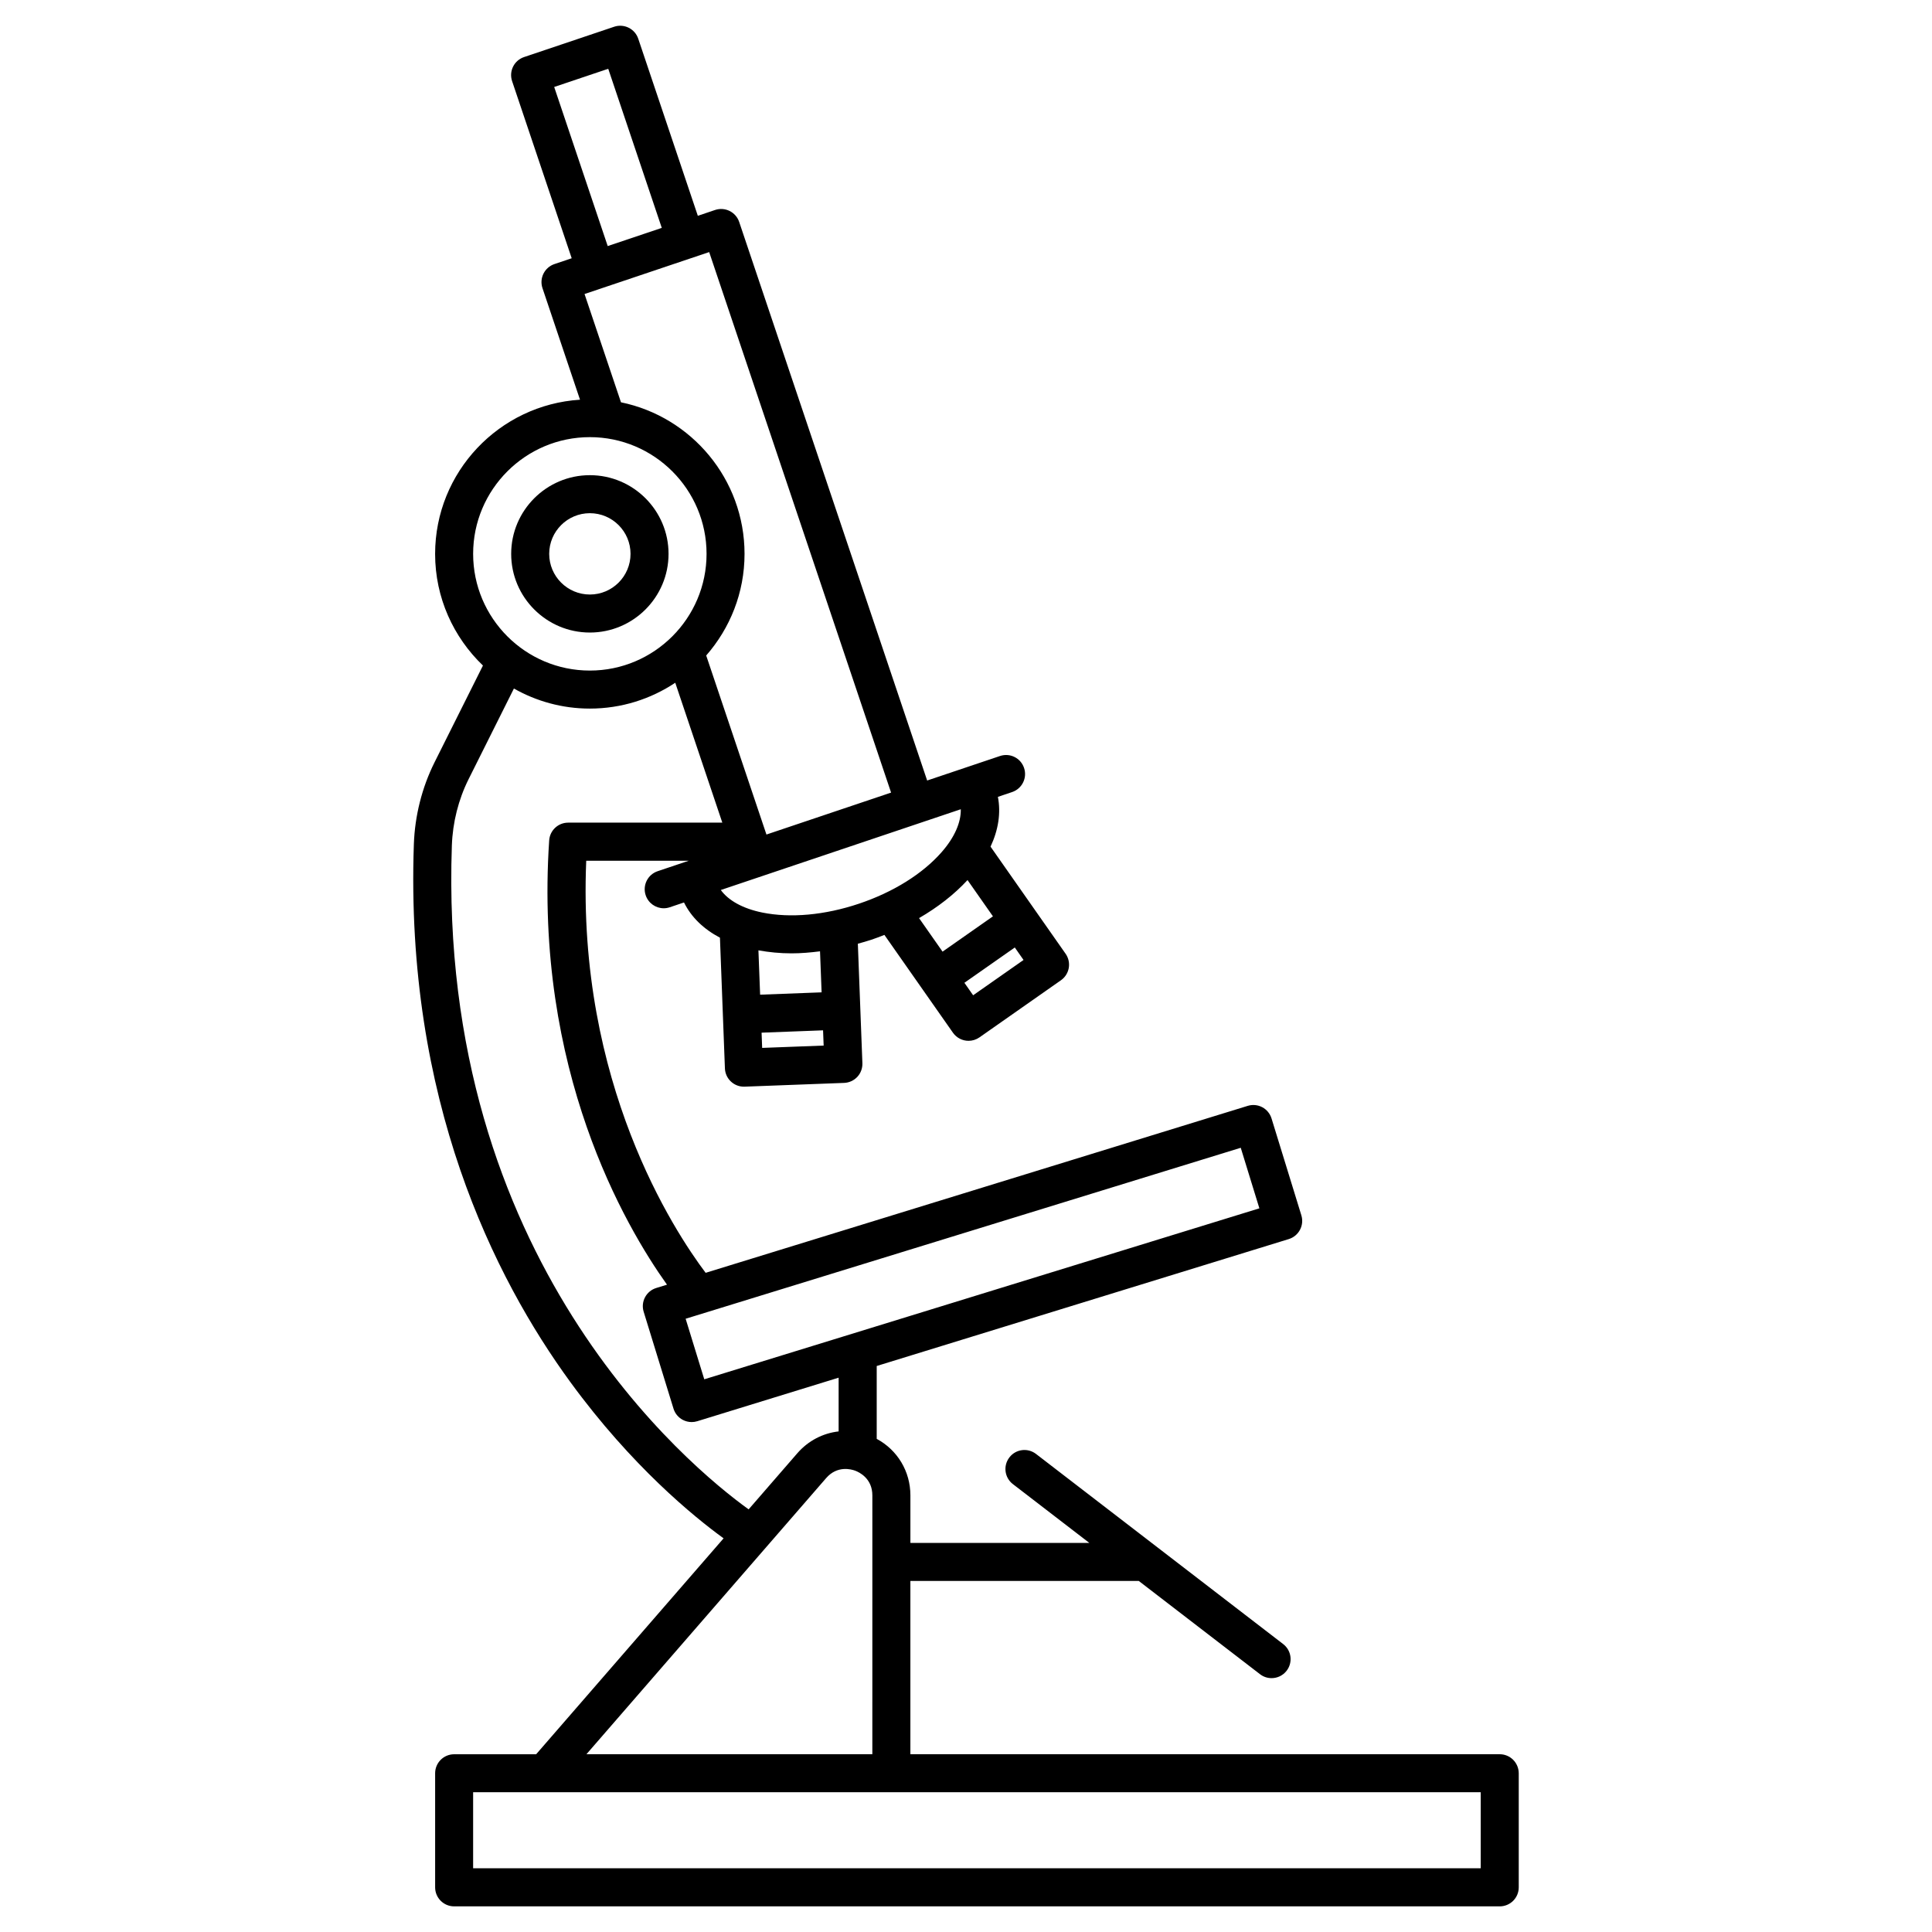 <?xml version="1.0" encoding="UTF-8"?>
<!-- Uploaded to: ICON Repo, www.svgrepo.com, Generator: ICON Repo Mixer Tools -->
<svg fill="#000000" width="800px" height="800px" version="1.1" viewBox="144 144 512 512" xmlns="http://www.w3.org/2000/svg">
 <g>
  <path d="m541.44 608.88h-156.18v-45.914h60.457c0.02 0 0.031-0.012 0.051-0.012l32.148 24.727c0.918 0.707 1.996 1.043 3.062 1.043 1.512 0 3.008-0.676 4-1.969 1.691-2.207 1.285-5.367-0.926-7.062l-65.496-50.383c-2.207-1.699-5.367-1.293-7.062 0.926-1.691 2.207-1.285 5.367 0.926 7.062l20.262 15.586h-47.418v-12.594c0-6.383-3.445-12.031-8.926-14.977v-19.312l109.2-33.633c2.66-0.82 4.152-3.641 3.336-6.297l-7.906-25.676c-0.395-1.281-1.281-2.348-2.457-2.973-1.18-0.629-2.57-0.754-3.84-0.363l-143.67 44.25c-8.348-11.082-34.117-50.273-31.645-109.21h27.18l-8.254 2.777c-2.637 0.887-4.055 3.742-3.168 6.383 0.711 2.106 2.672 3.438 4.777 3.438 0.527 0 1.074-0.086 1.605-0.266l3.769-1.27c1.918 3.883 5.176 7.039 9.527 9.332l1.316 34.637c0.105 2.715 2.336 4.848 5.031 4.848 0.066 0 0.125 0 0.195-0.004l26.359-0.996c1.336-0.051 2.594-0.629 3.508-1.605 0.906-0.977 1.387-2.277 1.34-3.617l-1.203-31.664c1.188-0.332 2.371-0.648 3.559-1.047 1.18-0.398 2.336-0.832 3.481-1.285l18.164 25.922c0.984 1.395 2.543 2.144 4.133 2.144 0.996 0 2.004-0.297 2.887-0.91l21.602-15.141c1.094-0.766 1.832-1.934 2.07-3.254 0.23-1.316-0.074-2.672-0.836-3.762l-19.895-28.391c2.086-4.457 2.769-8.941 1.949-13.195l3.769-1.27c2.637-0.887 4.055-3.742 3.168-6.383s-3.719-4.062-6.387-3.168l-19.297 6.492-49.816-148.03c-0.887-2.637-3.742-4.051-6.383-3.168l-4.574 1.543-15.793-46.934c-0.422-1.266-1.34-2.312-2.535-2.906-1.199-0.594-2.578-0.691-3.848-0.262l-23.875 8.035c-2.637 0.887-4.055 3.742-3.168 6.383l15.793 46.934-4.574 1.543c-1.266 0.422-2.312 1.34-2.906 2.535-0.594 1.199-0.691 2.578-0.262 3.848l9.945 29.559c-21.391 1.355-38.398 19.145-38.398 40.875 0 11.621 4.883 22.105 12.676 29.574l-12.828 25.648c-3.324 6.656-5.219 14.16-5.481 21.703-2.348 67.668 21.277 114.88 41.504 142.58 16.27 22.273 32.719 35.66 40.578 41.367l-49.676 57.223h-21.73c-2.781 0-5.039 2.254-5.039 5.039v30.23c0 2.785 2.258 5.039 5.039 5.039h277.09c2.785 0 5.039-2.254 5.039-5.039v-30.23c-0.008-2.789-2.258-5.047-5.047-5.047zm-63.691-144.66-147.11 45.309-4.938-16.047 147.11-45.309zm-131.77-42.516-0.152-4.035 16.293-0.621 0.156 4.039zm15.754-14.723-16.293 0.621-0.449-11.75c2.801 0.504 5.734 0.797 8.781 0.797 2.457 0 4.988-0.215 7.543-0.539zm38.672-29.754 6.734 9.613-13.352 9.355-6.227-8.887c4.996-2.894 9.363-6.305 12.844-10.082zm1.488 30.531-2.316-3.309 13.355-9.355 2.316 3.305zm-8.355-37.926c-5.047 5.754-12.816 10.602-21.875 13.645-9.055 3.047-18.176 3.879-25.668 2.352-5.125-1.047-8.953-3.176-10.973-5.969l31.824-10.711 21.289-7.164 10.484-3.527c0.078 3.453-1.629 7.445-5.082 11.375zm-13.391-15.785-33.031 11.113-15.965-47.445c6.309-7.215 10.16-16.621 10.16-26.934 0-19.781-14.082-36.336-32.746-40.168l-9.656-28.695 33.031-11.113zm-89.281-187 14.324-4.82 14.188 42.164-14.328 4.82zm-21.48 123.73c0-17.055 13.875-30.93 30.93-30.93 17.055 0 30.93 13.875 30.93 30.93 0 17.055-13.875 30.93-30.93 30.93-17.055 0-30.93-13.871-30.93-30.93zm-5.637 77.281c0.211-6.109 1.742-12.176 4.422-17.547l12.02-24.043c5.949 3.371 12.809 5.316 20.117 5.316 8.367 0 16.148-2.527 22.641-6.848l12.473 37.074h-40.855c-2.648 0-4.852 2.055-5.027 4.707-4.062 60.859 20.137 102.21 31.223 117.74l-2.852 0.875c-2.66 0.82-4.152 3.641-3.332 6.297l7.906 25.676c0.395 1.281 1.273 2.348 2.457 2.973 0.734 0.387 1.543 0.586 2.359 0.586 0.5 0 0.996-0.074 1.48-0.223l37.465-11.539v14.238c-4.141 0.469-8.039 2.453-10.934 5.777l-12.918 14.883c-15.785-11.402-82.453-66.168-78.645-175.95zm99.184 167.66c2.938-3.394 6.641-2.363 7.715-1.965 1.062 0.398 4.535 2.047 4.535 6.539l-0.004 68.586h-75.758zm173.47 103.39h-267.02v-20.152h267.02z"/>
  <path d="m300.32 311.63c11.496 0 20.852-9.355 20.852-20.852s-9.355-20.852-20.852-20.852-20.852 9.355-20.852 20.852c-0.004 11.496 9.352 20.852 20.852 20.852zm0-31.629c5.945 0 10.777 4.832 10.777 10.777 0 5.945-4.832 10.777-10.777 10.777-5.945 0-10.777-4.832-10.777-10.777 0-5.945 4.832-10.777 10.777-10.777z"/>
 </g>
</svg>